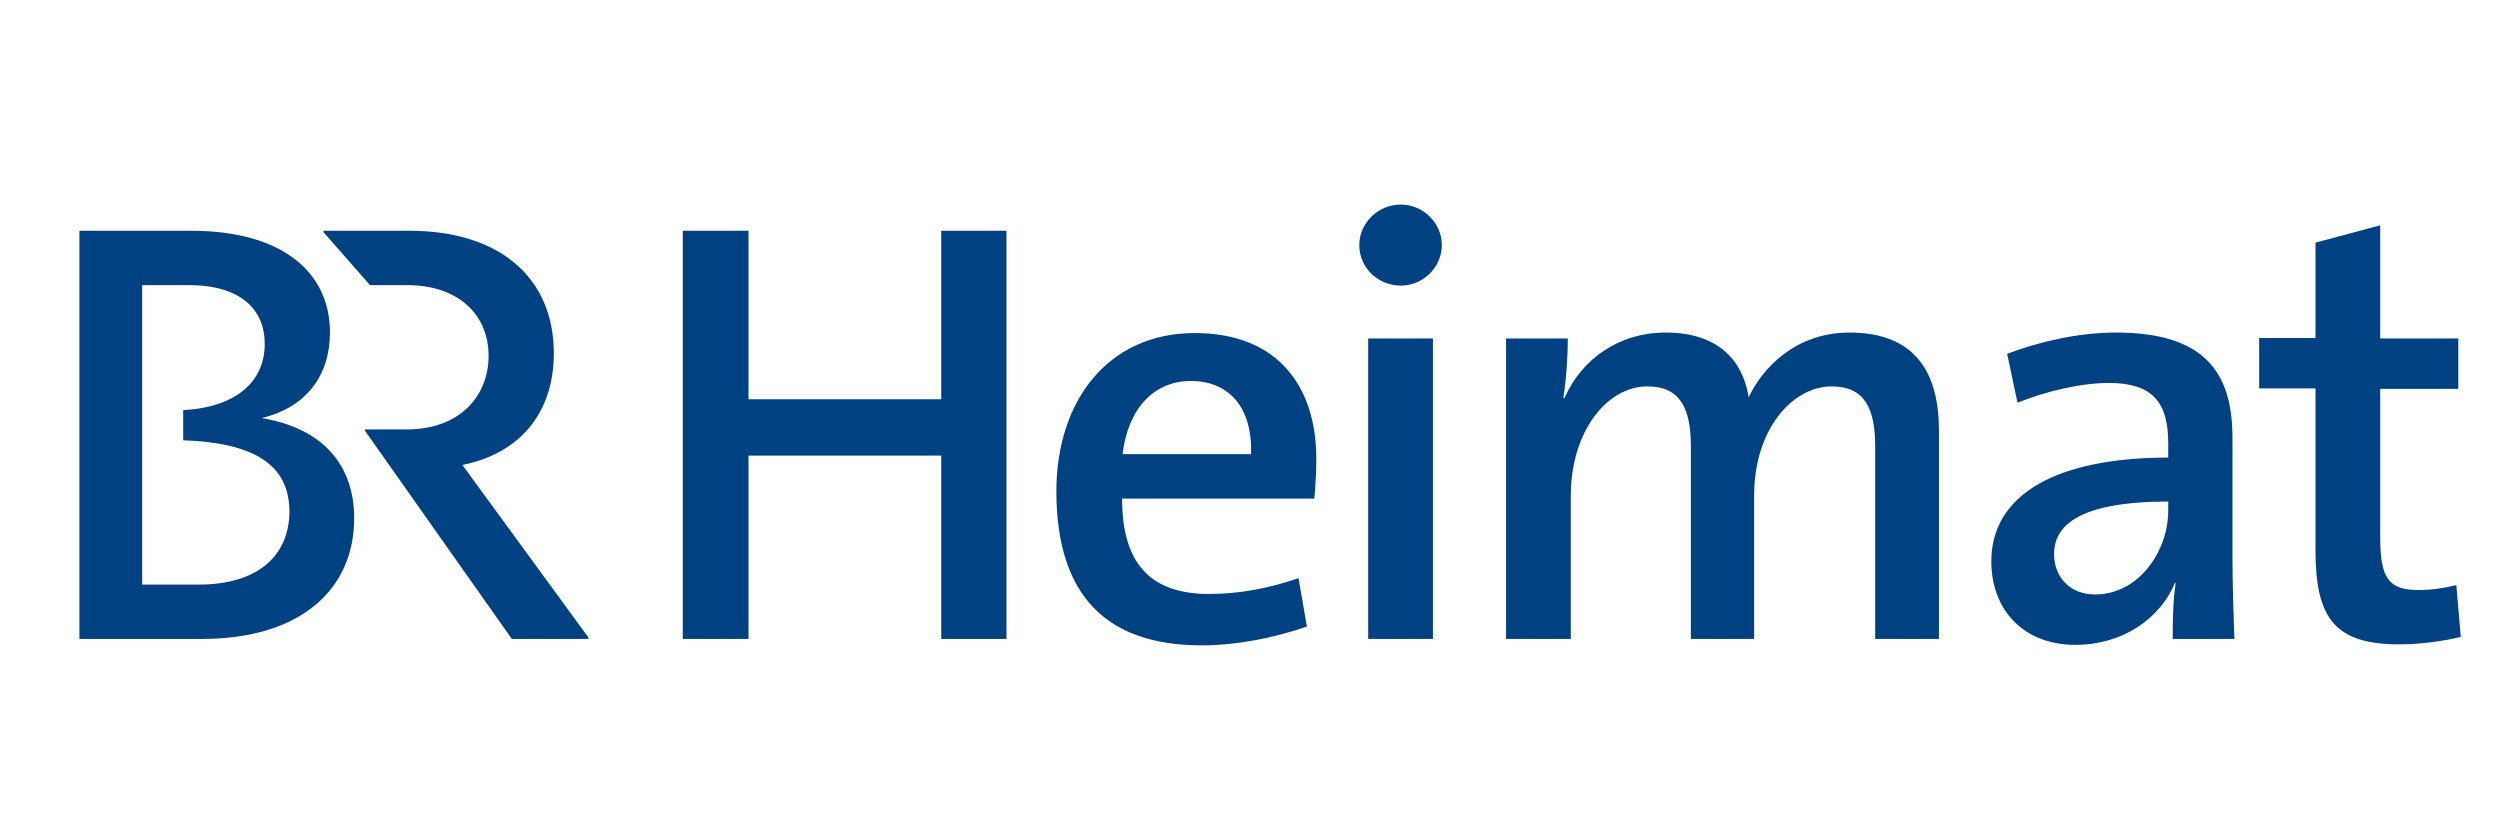 <?xml version="1.0" encoding="UTF-8" standalone="no"?>
<!-- Created with Inkscape (http://www.inkscape.org/) -->

<svg
   xmlns:dc="http://purl.org/dc/elements/1.1/"
   xmlns:cc="http://creativecommons.org/ns#"
   xmlns:rdf="http://www.w3.org/1999/02/22-rdf-syntax-ns#"
   xmlns:svg="http://www.w3.org/2000/svg"
   xmlns="http://www.w3.org/2000/svg"
   xmlns:sodipodi="http://sodipodi.sourceforge.net/DTD/sodipodi-0.dtd"
   xmlns:inkscape="http://www.inkscape.org/namespaces/inkscape"
   width="600"
   height="200"
   viewBox="0 0 158.75 52.917"
   version="1.1"
   id="svg8"
   inkscape:version="0.92.4 (5da689c313, 2019-01-14)"
   sodipodi:docname="2_BR_Heimat.svg">
  <defs
     id="defs2">
    <style
       id="style1">.cls-1{fill:#fff}</style>
    <style
       id="style4755"
       media="screen"
       class="darkreader darkreader--sync" />
  </defs>
  <sodipodi:namedview
     id="base"
     pagecolor="#ffffff"
     bordercolor="#666666"
     borderopacity="1.0"
     inkscape:pageopacity="0.0"
     inkscape:pageshadow="2"
     inkscape:zoom="1"
     inkscape:cx="311.73717"
     inkscape:cy="38.200855"
     inkscape:document-units="mm"
     inkscape:current-layer="Logo_00000075862497714808218730000018332446678287702938_"
     showgrid="false"
     inkscape:window-width="1401"
     inkscape:window-height="876"
     inkscape:window-x="2133"
     inkscape:window-y="25"
     inkscape:window-maximized="0"
     units="px" />
  <g
     inkscape:label="Ebene 1"
     inkscape:groupmode="layer"
     id="layer1"
     transform="translate(0,-244.083)">
    <g
       id="g4772">
      <g
         id="text4744"
         style="font-style:normal;font-variant:normal;font-weight:normal;font-stretch:normal;font-size:133.356px;line-height:1.1;font-family:TheSans;-inkscape-font-specification:TheSans;text-align:center;letter-spacing:0px;word-spacing:0px;text-anchor:middle;fill:#009fd4;fill-opacity:1;stroke:none;stroke-width:7.577"
         transform="matrix(3.208,0,0,2.91,3048.68,1444.773)"
         aria-label="1" />
      <g
         transform="matrix(9.806,0,0,9.806,-606.366,-44.313)"
         id="Logo_00000075862497714808218730000018332446678287702938_"
         style="fill:#00a0d5;fill-opacity:1">
        <g
           style="fill:#00a0d5;fill-opacity:1"
           transform="matrix(0.032,0,0,0.032,60.54,25.454)"
           id="g4562">
          <g
             transform="translate(-0.122,-0.173)"
             id="Logo_1_-2">
            <path
               inkscape:connector-curvature="0"
               d="m 537.7,242.2 c -2.3,0.6 -5,1 -7.7,1 -6,0 -7.7,-2.4 -7.7,-10.6 v -30.1 h 15.8 v -10.2 h -15.8 v -22.9 l -13.1,3.5 v 19.3 h -11.4 v 10.2 h 11.4 v 32.8 c 0,13.8 4,19 17,19 3.9,0 8.7,-0.6 12.4,-1.5 z m -58.3,-15.1 c 0,8.3 -6,17 -14.8,17 -5.1,0 -8.3,-3.5 -8.3,-8.2 0,-5.7 5,-10.6 23.1,-10.6 z m 13.4,26 c -0.2,-5.1 -0.4,-11.4 -0.4,-16.6 v -24.1 c 0,-13.2 -5.6,-21.3 -23.6,-21.3 -7.5,0 -15.4,1.8 -22,4.3 l 2.1,9.9 c 5.7,-2.3 12.8,-4 18.5,-4 8.9,0 12,4 12,12.2 v 2.9 c -22.3,0 -35.8,7.3 -35.8,21 0,9.9 6.6,16.9 17,16.9 9.7,0 17.2,-5.4 20.2,-12.6 l 0.1,0.1 c -0.5,3.3 -0.6,7.3 -0.6,11.3 z m -59.8,0 v -42.2 c 0,-11.7 -4.8,-19.8 -18.1,-19.8 -11,0 -17.7,7.3 -20.4,13.1 -1.2,-7.5 -6.2,-13.1 -16.8,-13.1 -9.4,0 -17,5.3 -20.5,13.3 l -0.2,-0.1 c 0.6,-3.7 0.9,-8.7 0.9,-12 h -12.5 v 60.8 h 13.1 v -29 c 0,-12.8 7.2,-22.1 15.5,-22.1 6.7,0 8.8,4.5 8.8,12.2 v 38.9 h 12.8 v -29 c 0,-13.5 7.8,-22.1 15.7,-22.1 6.7,0 8.8,4.5 8.8,12.2 v 38.9 z M 330.6,192.3 h -13.1 v 60.8 h 13.1 z m 1.8,-18.9 c 0,-4.5 -3.8,-8.2 -8.3,-8.2 -4.6,0 -8.4,3.7 -8.4,8.2 0,4.6 3.8,8.2 8.4,8.2 4.5,0 8.3,-3.7 8.3,-8.2 m -64.6,42.3 c 1.1,-9.4 6.5,-14.8 13.8,-14.8 7.7,0 12.5,5.3 12.2,14.8 z m 35.6,25.1 c -6.1,2.1 -12.1,3.2 -18.1,3.2 -12.1,0 -17.6,-6.4 -17.6,-19.3 h 38.9 c 0,0 0.4,-3.9 0.4,-8.1 0,-13.9 -7.2,-25.4 -24.6,-25.4 -17.6,0 -28,13.8 -28,32 0,21.4 10.4,31.2 29.4,31.2 7.1,0 14.6,-1.5 21.3,-3.8 z m -59.1,12.3 v -82.6 h -13.2 v 34.1 h -39 v -34.1 h -13.3 v 82.6 h 13.3 V 216 h 39 v 37.1 z"
               style="fill:#004182"
               id="Heimat_1_-8" />
            <g
               id="BR-1">
              <path
                 inkscape:connector-curvature="0"
                 id="path4531-9"
                 d="m 159.7,252.8 v 0.3 H 144.2 L 114.5,211 v -0.3 h 8.5 c 10.5,0 16.5,-6.6 16.5,-14.9 0,-8.3 -6.1,-14.3 -16.5,-14.3 h -7.5 l -9.4,-10.7 v -0.3 h 17.4 c 18.1,0 29.2,9.4 29.2,24.8 0,12.3 -7.1,20.3 -18.5,22.6 z"
                 style="fill:#004182" />
              <path
                 inkscape:connector-curvature="0"
                 id="path4533-0"
                 d="m 93.6,208.4 c 9.1,-2.2 13.8,-8.7 13.8,-17.3 0,-12.4 -9.9,-20.6 -28.1,-20.6 H 56.7 v 82.6 h 24.8 c 19.9,0 30.8,-10 30.8,-24.4 0,-10.8 -6.3,-18.2 -18.7,-20.3 M 80.9,242.1 H 69.4 v -60.6 h 9.4 c 10.5,0 15.4,4.9 15.4,11.9 0,7.4 -5.5,12.8 -16.5,13.4 v 6.1 c 14.3,0.5 21.5,4.9 21.5,14.5 -0.1,9.2 -6.8,14.7 -18.3,14.7"
                 style="fill:#004182" />
            </g>
          </g>
        </g>
      </g>
    </g>
  </g>
</svg>

